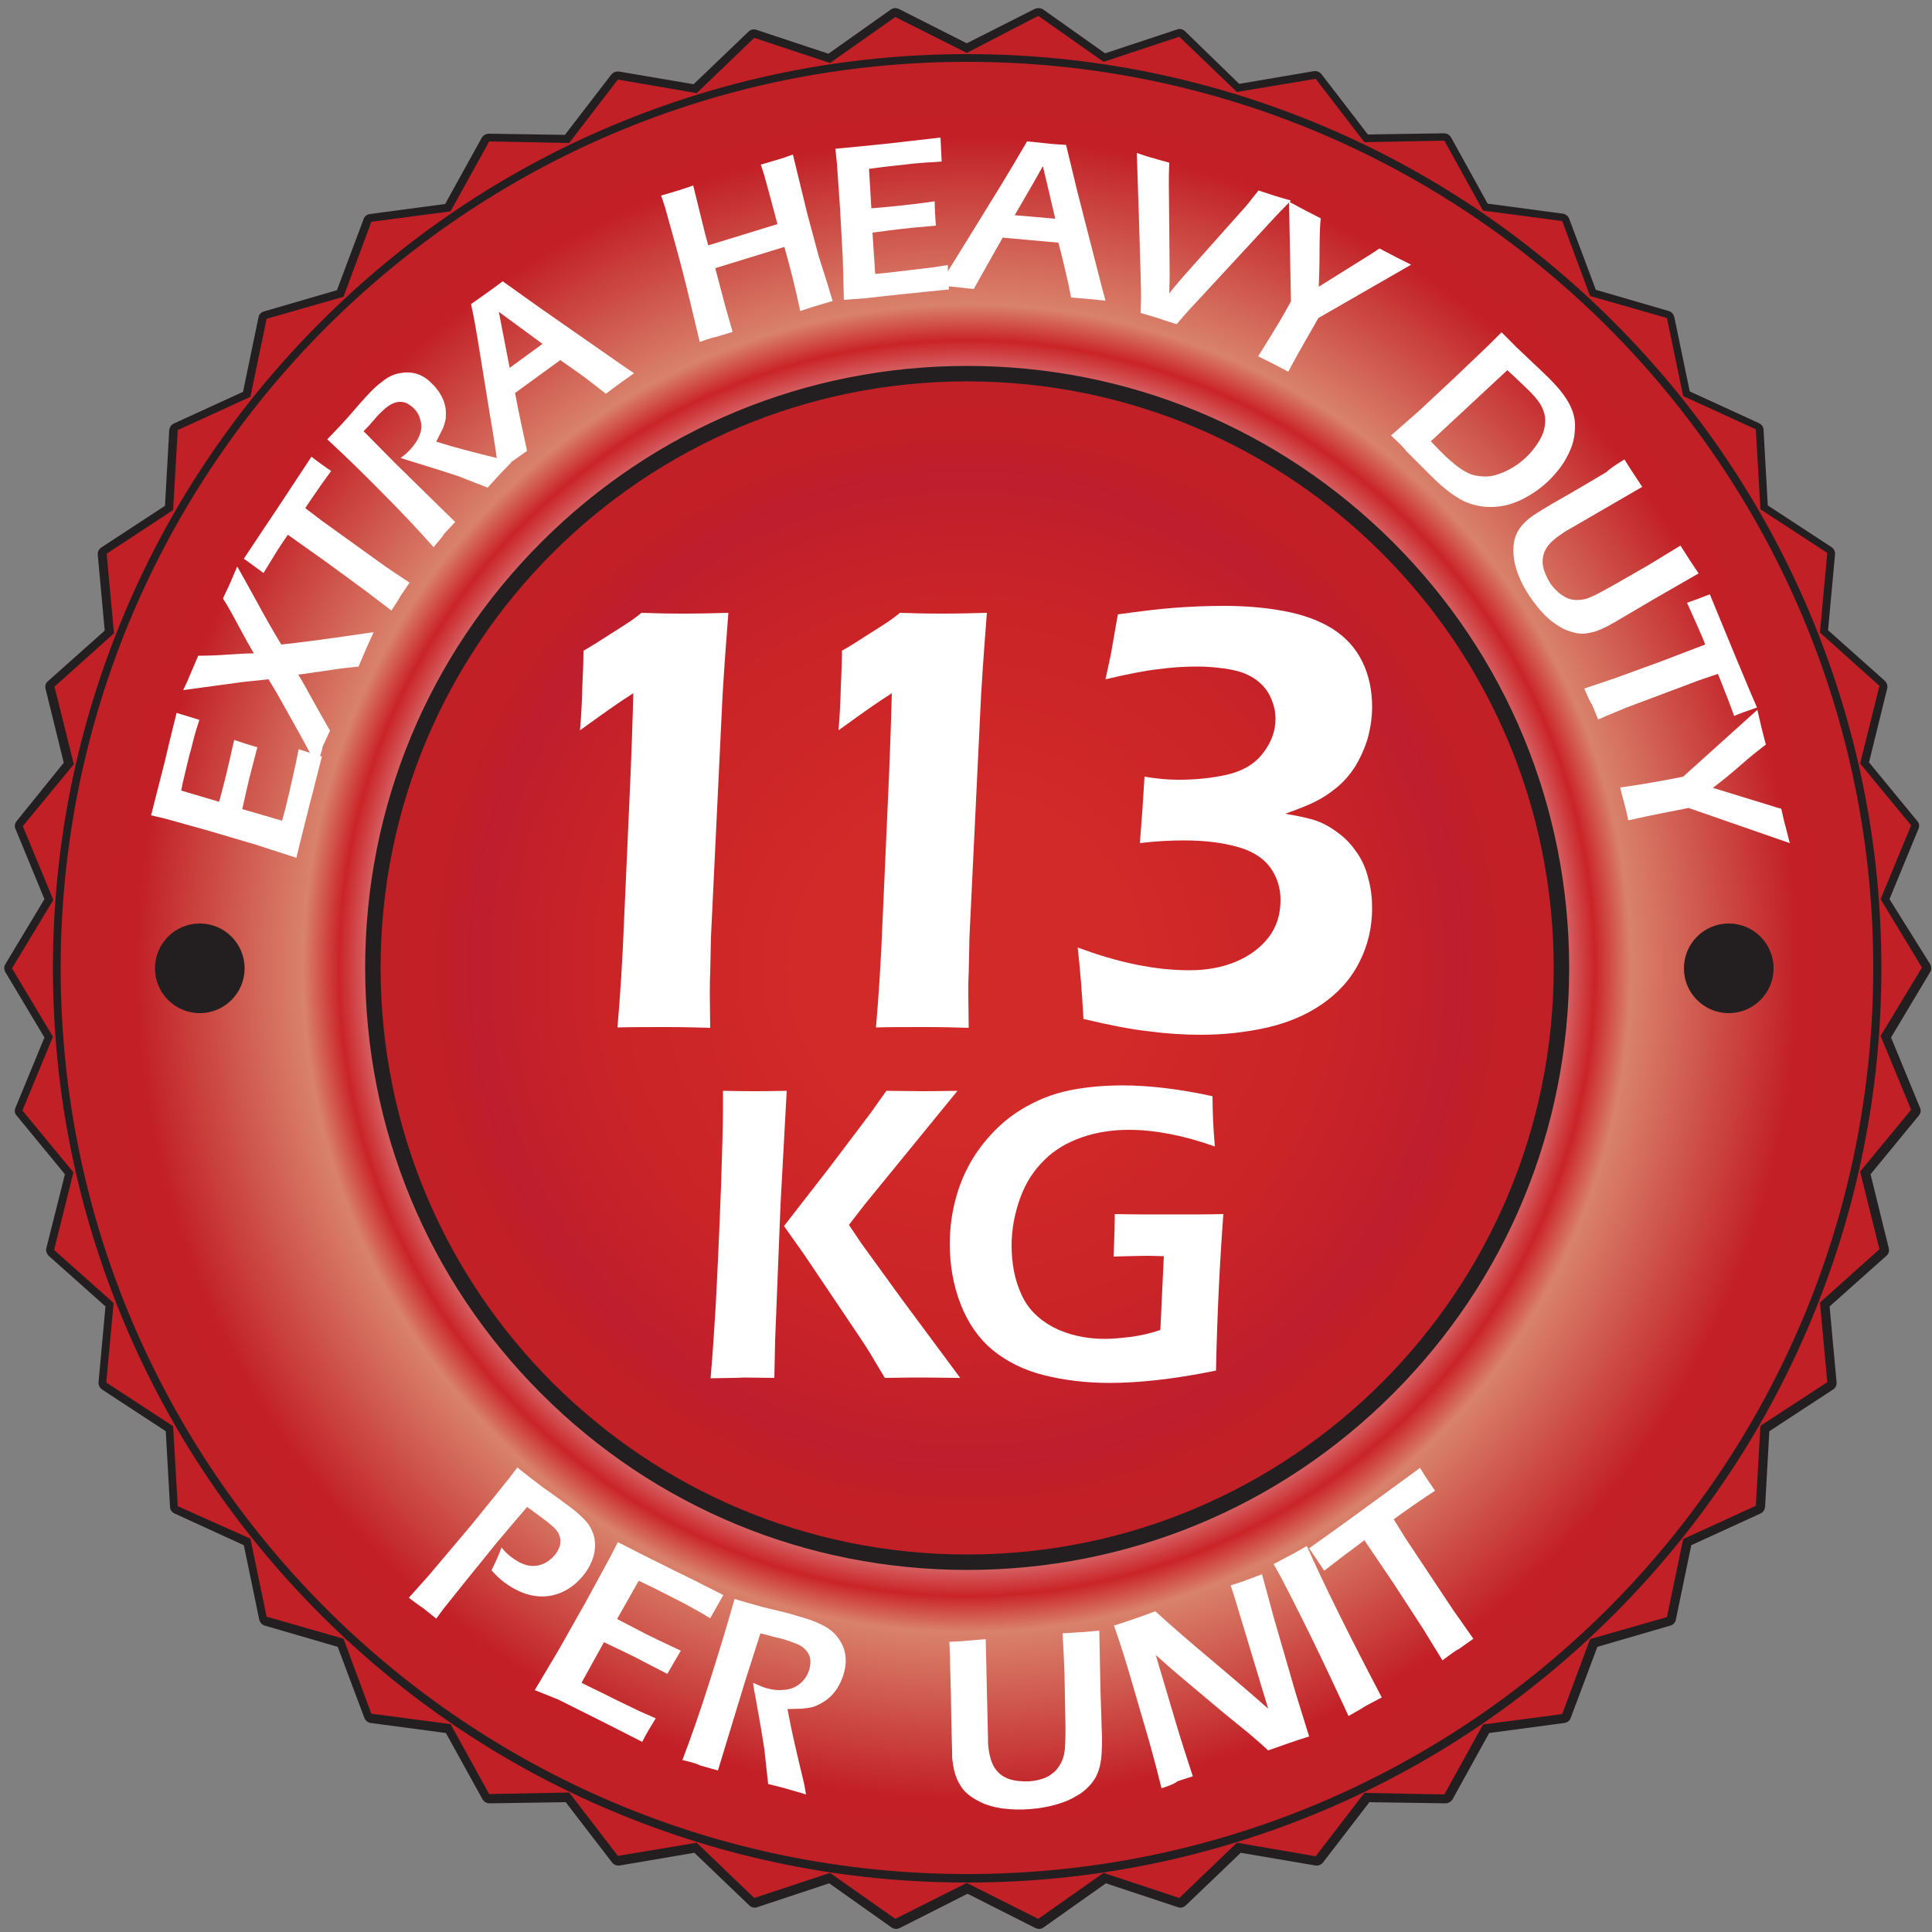 <?xml version="1.0" encoding="utf-8"?>
<!-- Generator: Adobe Illustrator 26.4.1, SVG Export Plug-In . SVG Version: 6.00 Build 0)  -->
<svg version="1.1" id="Layer_1" xmlns="http://www.w3.org/2000/svg" xmlns:xlink="http://www.w3.org/1999/xlink" x="0px" y="0px"
	 viewBox="0 0 500 500" style="enable-background:new 0 0 500 500;" xml:space="preserve">
<rect x="0" y="0" width="500" height="500" fill="#808080" stroke="none"/>
<style type="text/css">
	.st0{fill:url(#SVGID_1_);}
	.st1{fill:#231F20;}
	.st2{fill:url(#SVGID_00000069369290230070221120000001167252897552238262_);}
	.st3{fill:url(#SVGID_00000036225152693197092270000006664659745344041113_);}
	.st4{fill:#FFFFFF;}
	.st5{fill:none;}
</style>
<g>
	<radialGradient id="SVGID_1_" cx="250.255" cy="250.573" r="247.848" gradientUnits="userSpaceOnUse">
		<stop  offset="0.282" style="stop-color:#D22929"/>
		<stop  offset="0.595" style="stop-color:#CA2427"/>
		<stop  offset="0.913" style="stop-color:#C22026"/>
		<stop  offset="1" style="stop-color:#C02026"/>
	</radialGradient>
	<path class="st0" d="M268.7,498.1c-0.2,0-0.3,0-0.5-0.1l-18-9.1l-18,9.1c-0.1,0.1-0.3,0.1-0.5,0.1c-0.2,0-0.4-0.1-0.6-0.2
		l-16.5-11.6l-19.2,6.3c-0.1,0-0.2,0-0.3,0c-0.3,0-0.5-0.1-0.7-0.3l-14.6-14l-19.9,3.4c-0.1,0-0.1,0-0.2,0c-0.3,0-0.6-0.1-0.8-0.4
		l-12.3-16c0,0-20.2,0.3-20.2,0.3c-0.4,0-0.7-0.2-0.9-0.5l-9.8-17.7l-20-2.7c-0.4,0-0.7-0.3-0.8-0.6l-7-18.9l-19.4-5.6
		c-0.4-0.1-0.6-0.4-0.7-0.8l-4.1-19.8l-18.3-8.4c-0.3-0.2-0.6-0.5-0.6-0.9l-1.2-20.2l-16.9-11.1c-0.3-0.2-0.5-0.6-0.4-0.9l1.9-20.1
		l-15-13.5c-0.3-0.2-0.4-0.6-0.3-1l4.9-19.6L5,288.1c-0.2-0.3-0.3-0.7-0.2-1l7.7-18.6L2.2,251.1c-0.2-0.3-0.2-0.7,0-1l10.4-17.3
		l-7.7-18.6c-0.1-0.3-0.1-0.7,0.2-1l12.8-15.6L13,177.9c-0.1-0.4,0-0.7,0.3-1l15-13.5l-1.9-20.1c0-0.4,0.1-0.7,0.4-0.9l16.9-11.1
		l1.2-20.1c0-0.4,0.2-0.7,0.6-0.9l18.3-8.4l4.1-19.8c0.1-0.4,0.3-0.7,0.7-0.8l19.4-5.6l7-18.9c0.1-0.3,0.4-0.6,0.8-0.6l20-2.7
		l9.8-17.7c0.2-0.3,0.5-0.5,0.9-0.5c0,0,20.2,0.3,20.2,0.3l12.3-16c0.2-0.2,0.5-0.4,0.8-0.4c0.1,0,0.1,0,0.2,0l19.9,3.4l14.6-14
		c0.2-0.2,0.4-0.3,0.7-0.3c0.1,0,0.2,0,0.3,0.1l19.2,6.3l16.5-11.6c0.2-0.1,0.4-0.2,0.6-0.2c0.2,0,0.3,0,0.5,0.1l18,9.1l18-9.1
		c0.1-0.1,0.3-0.1,0.5-0.1c0.2,0,0.4,0.1,0.6,0.2l16.5,11.6L305,8.6c0.1,0,0.2-0.1,0.3-0.1c0.3,0,0.5,0.1,0.7,0.3l14.6,14l19.9-3.4
		c0.1,0,0.1,0,0.2,0c0.3,0,0.6,0.1,0.8,0.4l12.3,16c0,0,20.2-0.3,20.2-0.3c0.4,0,0.7,0.2,0.9,0.5l9.8,17.7l20,2.7
		c0.4,0,0.7,0.3,0.8,0.6l7,18.9l19.4,5.6c0.4,0.1,0.6,0.4,0.7,0.8l4.1,19.8l18.3,8.4c0.3,0.2,0.6,0.5,0.6,0.9l1.2,20.1l16.9,11.1
		c0.3,0.2,0.5,0.6,0.4,0.9l-1.9,20.1l15,13.5c0.3,0.2,0.4,0.6,0.3,1l-4.9,19.6l12.8,15.6c0.2,0.3,0.3,0.7,0.2,1l-7.7,18.6l10.4,17.3
		c0.2,0.3,0.2,0.7,0,1l-10.4,17.3l7.7,18.6c0.1,0.3,0.1,0.7-0.2,1l-12.8,15.6l4.9,19.6c0.1,0.4,0,0.7-0.3,1l-15,13.5l1.9,20.1
		c0,0.4-0.1,0.7-0.4,0.9l-16.9,11.1l-1.2,20.2c0,0.4-0.2,0.7-0.6,0.9l-18.3,8.4l-4.1,19.8c-0.1,0.4-0.3,0.7-0.7,0.8l-19.4,5.6
		l-7,18.9c-0.1,0.3-0.4,0.6-0.8,0.6l-20,2.7l-9.8,17.7c-0.2,0.3-0.5,0.5-0.9,0.5c0,0-20.2-0.3-20.2-0.3l-12.3,16
		c-0.2,0.2-0.5,0.4-0.8,0.4c-0.1,0-0.1,0-0.2,0l-19.9-3.4l-14.6,14c-0.2,0.2-0.4,0.3-0.7,0.3c-0.1,0-0.2,0-0.3,0l-19.2-6.3
		l-16.5,11.6C269.1,498,268.9,498.1,268.7,498.1z"/>
	<path class="st1" d="M268.7,4.1L285.6,16l19.6-6.5l14.9,14.3l20.4-3.4l12.6,16.4l20.7-0.4l10,18.1l20.5,2.7l7.2,19.4l19.9,5.7
		l4.2,20.2l18.8,8.6l1.2,20.7l17.3,11.3l-1.9,20.6l15.4,13.8l-5,20.1l13.2,16l-7.9,19.1l10.7,17.7l-10.7,17.7l7.9,19.1l-13.2,16
		l5,20.1l-15.4,13.8l1.9,20.6l-17.3,11.3l-1.2,20.7l-18.8,8.6l-4.2,20.2l-19.9,5.7l-7.2,19.4l-20.5,2.7l-10,18.1l-20.7-0.4
		l-12.6,16.4l-20.4-3.5l-14.9,14.3l-19.6-6.5l-16.9,11.9l-18.5-9.3l-18.5,9.3l-16.9-11.9l-19.6,6.5l-14.9-14.3l-20.4,3.4l-12.6-16.4
		l-20.7,0.4l-10-18.1l-20.5-2.7l-7.2-19.4l-19.9-5.7l-4.2-20.2L46,389.8l-1.2-20.7l-17.3-11.3l1.9-20.6L14,323.5l5-20.1l-13.2-16
		l7.9-19.1L3.1,250.6l10.7-17.7l-7.9-19.1l13.2-16l-5-20.1l15.4-13.8l-1.9-20.6L44.8,132l1.2-20.7l18.8-8.6l4.2-20.2l19.9-5.7
		l7.2-19.4l20.5-2.7l10-18.1l20.7,0.4l12.6-16.4l20.4,3.5l14.9-14.3l19.6,6.5l16.9-11.9l18.5,9.3L268.7,4.1 M268.7,2.1
		c-0.3,0-0.6,0.1-0.9,0.2l-17.6,8.9l-17.6-8.9c-0.3-0.1-0.6-0.2-0.9-0.2c-0.4,0-0.8,0.1-1.2,0.4l-16.1,11.4l-18.7-6.2
		c-0.2-0.1-0.4-0.1-0.6-0.1c-0.5,0-1,0.2-1.4,0.6l-14.2,13.6l-19.4-3.3c-0.1,0-0.2,0-0.3,0c-0.6,0-1.2,0.3-1.6,0.8l-12,15.6
		l-19.7-0.3c0,0,0,0,0,0c-0.7,0-1.4,0.4-1.8,1l-9.5,17.2l-19.5,2.6c-0.7,0.1-1.4,0.6-1.6,1.3l-6.9,18.4l-18.9,5.5
		c-0.7,0.2-1.3,0.8-1.4,1.5l-4,19.3l-17.9,8.2c-0.7,0.3-1.1,1-1.2,1.7l-1.1,19.6l-16.5,10.8c-0.6,0.4-1,1.1-0.9,1.9l1.8,19.6
		l-14.7,13.1c-0.6,0.5-0.8,1.3-0.6,2l4.7,19.1L4.3,212.5c-0.5,0.6-0.6,1.4-0.3,2l7.5,18.2L1.4,249.5c-0.4,0.6-0.4,1.4,0,2.1
		l10.1,16.9l-7.5,18.2c-0.3,0.7-0.2,1.5,0.3,2l12.5,15.2L12,323c-0.2,0.7,0.1,1.5,0.6,2l14.7,13.1l-1.8,19.6
		c-0.1,0.7,0.3,1.5,0.9,1.9l16.5,10.8l1.1,19.6c0,0.7,0.5,1.4,1.2,1.7l17.9,8.2l4,19.3c0.2,0.7,0.7,1.3,1.4,1.5l18.9,5.5l6.9,18.4
		c0.3,0.7,0.9,1.2,1.6,1.3l19.5,2.6l9.5,17.2c0.4,0.6,1,1,1.8,1c0,0,0,0,0,0l19.7-0.3l12,15.6c0.4,0.5,1,0.8,1.6,0.8
		c0.1,0,0.2,0,0.3,0l19.4-3.3l14.2,13.6c0.4,0.4,0.9,0.6,1.4,0.6c0.2,0,0.4,0,0.6-0.1l18.7-6.2l16.1,11.4c0.3,0.2,0.7,0.4,1.2,0.4
		c0.3,0,0.6-0.1,0.9-0.2l17.6-8.9l17.6,8.9c0.3,0.1,0.6,0.2,0.9,0.2c0.4,0,0.8-0.1,1.2-0.4l16.1-11.4l18.7,6.2
		c0.2,0.1,0.4,0.1,0.6,0.1c0.5,0,1-0.2,1.4-0.6l14.2-13.6l19.4,3.3c0.1,0,0.2,0,0.3,0c0.6,0,1.2-0.3,1.6-0.8l12-15.6l19.7,0.3
		c0,0,0,0,0,0c0.7,0,1.4-0.4,1.8-1l9.5-17.2l19.5-2.6c0.7-0.1,1.4-0.6,1.6-1.3l6.9-18.4l18.9-5.5c0.7-0.2,1.3-0.8,1.4-1.5l4-19.3
		l17.9-8.2c0.7-0.3,1.1-1,1.2-1.7l1.1-19.6l16.5-10.8c0.6-0.4,1-1.1,0.9-1.9l-1.8-19.6l14.7-13.1c0.6-0.5,0.8-1.3,0.6-2l-4.7-19.1
		l12.5-15.2c0.5-0.6,0.6-1.4,0.3-2l-7.5-18.2l10.1-16.9c0.4-0.6,0.4-1.4,0-2.1L489,232.7l7.5-18.2c0.3-0.7,0.2-1.5-0.3-2l-12.5-15.2
		l4.7-19.1c0.2-0.7-0.1-1.5-0.6-2l-14.7-13.1l1.8-19.6c0.1-0.7-0.3-1.5-0.9-1.9l-16.5-10.8l-1.1-19.6c0-0.7-0.5-1.4-1.2-1.7
		l-17.9-8.2l-4-19.3c-0.2-0.7-0.7-1.3-1.4-1.5l-18.9-5.5l-6.9-18.4c-0.3-0.7-0.9-1.2-1.6-1.3l-19.5-2.6l-9.5-17.2
		c-0.4-0.6-1-1-1.8-1c0,0,0,0,0,0l-19.7,0.3l-12-15.6c-0.4-0.5-1-0.8-1.6-0.8c-0.1,0-0.2,0-0.3,0l-19.4,3.3L306.7,8.1
		c-0.4-0.4-0.9-0.6-1.4-0.6c-0.2,0-0.4,0-0.6,0.1L286,13.8L269.9,2.4C269.5,2.2,269.1,2.1,268.7,2.1L268.7,2.1z"/>
</g>
<g>
	
		<radialGradient id="SVGID_00000016036382241636013360000002773821175441269657_" cx="250.255" cy="250.573" r="235.541" gradientUnits="userSpaceOnUse">
		<stop  offset="0.589" style="stop-color:#F1F1F2"/>
		<stop  offset="0.69" style="stop-color:#CA2427"/>
		<stop  offset="0.729" style="stop-color:#D9826B"/>
		<stop  offset="0.913" style="stop-color:#C22026"/>
		<stop  offset="1" style="stop-color:#C02026"/>
	</radialGradient>
	<path style="fill:url(#SVGID_00000016036382241636013360000002773821175441269657_);" d="M250.3,486.1c-62.9,0-122.1-24.5-166.6-69
		c-44.5-44.5-69-103.6-69-166.6c0-62.9,24.5-122.1,69-166.6s103.6-69,166.6-69c62.9,0,122.1,24.5,166.6,69
		c44.5,44.5,69,103.6,69,166.6c0,62.9-24.5,122.1-69,166.6C372.3,461.6,313.2,486.1,250.3,486.1z"/>
	<path class="st1" d="M250.3,16c129.5,0,234.5,105,234.5,234.5s-105,234.5-234.5,234.5S15.7,380.1,15.7,250.6S120.7,16,250.3,16
		 M250.3,14c-31.9,0-62.9,6.3-92.1,18.6C130,44.5,104.7,61.6,83,83.3s-38.8,47-50.7,75.2c-12.3,29.2-18.6,60.1-18.6,92.1
		s6.3,62.9,18.6,92.1c11.9,28.2,29,53.5,50.7,75.2c21.7,21.7,47,38.8,75.2,50.7c29.2,12.3,60.1,18.6,92.1,18.6s62.9-6.3,92.1-18.6
		c28.2-11.9,53.5-29,75.2-50.7c21.7-21.7,38.8-47,50.7-75.2c12.3-29.2,18.6-60.1,18.6-92.1s-6.3-62.9-18.6-92.1
		c-11.9-28.2-29-53.5-50.7-75.2c-21.7-21.7-47-38.8-75.2-50.7C313.2,20.3,282.2,14,250.3,14L250.3,14z"/>
</g>
<g>
	
		<radialGradient id="SVGID_00000112604396786648182290000011292892157622809004_" cx="250.255" cy="250.573" r="153.845" gradientUnits="userSpaceOnUse">
		<stop  offset="0.282" style="stop-color:#D22929"/>
		<stop  offset="0.612" style="stop-color:#CA2427"/>
		<stop  offset="0.83" style="stop-color:#BE1E2D"/>
		<stop  offset="0.913" style="stop-color:#C22026"/>
		<stop  offset="1" style="stop-color:#C02026"/>
	</radialGradient>
	<circle style="fill:url(#SVGID_00000112604396786648182290000011292892157622809004_);" cx="250.3" cy="250.6" r="153.8"/>
	<path class="st1" d="M250.3,98.7c83.9,0,151.8,68,151.8,151.8s-68,151.8-151.8,151.8s-151.8-68-151.8-151.8S166.4,98.7,250.3,98.7
		 M250.3,94.7c-41.6,0-80.8,16.2-110.2,45.6c-29.4,29.4-45.6,68.6-45.6,110.2s16.2,80.8,45.6,110.2c29.4,29.4,68.6,45.6,110.2,45.6
		s80.8-16.2,110.2-45.6c29.4-29.4,45.6-68.6,45.6-110.2s-16.2-80.8-45.6-110.2C331,110.9,291.9,94.7,250.3,94.7L250.3,94.7z"/>
</g>
<circle class="st1" cx="447.4" cy="250.6" r="11.6"/>
<circle class="st1" cx="51.7" cy="250.6" r="11.6"/>
<g>
	<path class="st4" d="M76.7,222l-10.5-3.4L54,215l-11.1-3.1l-3.8-0.9c1.1-4.4,2.3-9,3.5-13.7l1.2-5.1l1.9-7.7l5.9,1.8l-0.8,2.5
		c-0.2,0.7-0.5,1.6-0.8,2.9c-0.3,1.2-0.6,2.5-1,3.8c-0.7,2.8-1.1,4.6-1.3,5.4s-0.5,2-0.8,3.7l9.8,2.9c0.7-2.4,1.3-4.9,1.9-7.3
		c0.4-1.7,1.1-4.6,2-8.7c1.7,0.6,3.7,1.2,6,1.9c-1.2,4.7-1.9,7.4-2.1,8.1c-0.5,2.1-1.1,4.7-1.8,7.9l10.3,3l0.8-2.9
		c0.2-0.9,0.7-2.8,1.4-5.9l1.3-5.8l0.8-3.9c2.1,0.7,4.1,1.3,6,1.9c-1.2,4.6-2.2,8.8-3.2,12.5l-2.2,8.8L76.7,222z"/>
	<path class="st4" d="M81.9,197.9l-1.6-2.9c-0.5-0.9-1.3-2.5-2.6-4.8l-6.1-10.9l-2.1-3.5l-6.7,0.7l-15.4,2.1
		c0.8-1.6,1.5-3.2,2.1-4.7c0.5-1.2,1.1-2.6,1.8-4.2c2.5,0,5.1-0.1,7.8-0.3c2.7-0.2,5-0.3,6.6-0.3c-1-1.7-2.3-4-3.9-7
		c-1.6-3-2.9-5.4-4.1-7.2c0.6-1.4,1.3-2.7,1.9-4.1c0.4-0.9,1-2.3,1.8-4.2c1.2,2.1,2.9,5.2,5,9c2.1,3.9,4.2,7.6,6.4,11.2
		c5-0.5,13-1.6,23.9-3.2c-0.9,1.9-1.5,3.4-1.9,4.2c-0.6,1.4-1.3,3-2,4.7c-2.1,0.2-4.8,0.5-7.9,1c-3.2,0.5-5.7,0.8-7.7,1.1
		c1,1.6,2.2,3.8,3.8,6.7s3.1,5.5,4.4,7.8c-0.8,1.8-1.5,3.2-1.9,4.1C83.3,194.6,82.7,196,81.9,197.9z"/>
	<path class="st4" d="M101.3,158l-6.7-5.1l-10.1-7.4l-10-7.1l-1.1,1.6l-1,1.5l-0.9,1.4l-3.3,5.4c-2.2-1.6-3.9-2.9-5.1-3.7
		c2.9-4.4,6-9,9.2-13.8l5.4-8.2l2.9-4.4c2.2,1.7,3.9,2.9,5.1,3.7c-2,2.7-3.8,5.3-5.5,7.8l-1.2,1.8l4.2,3.2l16.4,11.8l2.8,1.9
		c1.2,0.8,2.4,1.6,3.6,2.4l-2.4,3.5C103.5,154.6,102.7,155.9,101.3,158z"/>
	<path class="st4" d="M112.2,141.6c-3.8-4.3-8.3-9.1-13.5-14.3c-5.2-5.3-9.9-9.8-14-13.6c1.5-1.6,2.8-2.9,3.8-4
		c1.1-1.2,2.1-2.3,3.1-3.5c1-1.2,2.1-2.4,3.2-3.6c1.4-1.6,2.8-2.9,4.2-3.9c1.3-1.1,2.8-1.8,4.3-2.1c1.5-0.3,3-0.3,4.4,0.1
		c1.4,0.4,2.7,1.2,3.9,2.4c0.8,0.7,1.4,1.5,2,2.3c0.5,0.8,1,1.7,1.3,2.6c0.3,0.9,0.5,1.8,0.5,2.7c0,0.9,0,1.7-0.2,2.4
		c-0.2,0.7-0.4,1.5-0.8,2.2c-0.4,0.8-0.9,1.8-1.5,3l4,1.2c1.3,0.4,3.7,1,7.1,1.9l5.6,1.4c0.3,0.1,1.2,0.3,2.8,0.8
		c-1.6,1.6-2.6,2.7-3.1,3.2c-0.6,0.6-1.6,1.8-3.1,3.4l-7.7-3c-1.2-0.4-2.7-0.9-4.3-1.4l-7.4-2.3c-0.7-0.2-1.7-0.5-3.1-1
		c1-0.7,1.9-1.5,2.5-2.2c1.1-1.2,1.9-2.4,2.4-3.7c0.5-1.3,0.6-2.6,0.2-3.9c-0.3-1.3-1-2.4-2-3.3c-0.6-0.5-1.2-0.9-1.9-1.2
		c-0.7-0.2-1.5-0.3-2.3-0.1c-0.8,0.2-1.6,0.6-2.4,1.2c-0.8,0.6-1.5,1.3-2.2,2c-0.4,0.4-0.9,1-1.5,1.7c-0.6,0.7-1.4,1.6-2.4,2.6
		l8.3,8.4l15.4,15.1l-2.9,3.1C114.5,139,113.5,140,112.2,141.6z"/>
	<path class="st4" d="M129,121.9c-0.5-4-1.2-8.8-2.2-14.5l-2.6-16c-0.8-5-1.5-9.2-2.3-12.7c2-1.4,3.3-2.3,4.1-2.9c1.4-1,2.8-2,4.1-3
		l10.1,7.2l21.1,14.7l2.8,1.9l-3.4,2.4c-0.8,0.6-2.1,1.5-3.9,2.9c-1.4-1.1-3.3-2.6-5.7-4.4c-2.5-1.8-4.5-3.2-6.1-4.3l-11.7,8.5
		c0.9,4.9,2,9.9,3.1,15l-3.7,2.6C132.2,119.5,130.9,120.5,129,121.9z M131.9,95.2l8.5-6.2l-11.3-8.3l1,5.2L131.9,95.2z"/>
	<path class="st4" d="M181.1,88.5l-2.4-10c-1.3-5.5-2.6-10.5-3.9-15.2c-1.3-4.6-2.2-7.9-2.7-9.7l-1-3c2.1-0.6,3.5-1,4.4-1.3
		c0.6-0.2,2-0.6,3.9-1.3l3.1,12.6l0.8,2.9l17.9-5.5l-2-7.5c-0.7-2.6-1.2-4.3-1.4-5.1l-0.9-2.8l4.4-1.3c0.4-0.1,1.7-0.5,3.9-1.3
		l3.7,15.2l3,11.2L214,73c0.8,2.7,1.3,4.3,1.5,4.9l-4.1,1.2c-0.5,0.2-2,0.6-4.3,1.4c-1.1-5.3-2.5-10.9-4.1-16.6l-17.9,5.5l2.7,10.2
		l1.8,6.3l-4.3,1.3C184.6,87.3,183.3,87.7,181.1,88.5z"/>
	<path class="st4" d="M218.4,77.6l-0.3-11l-0.7-12.7l-0.8-11.5l-0.4-3.9c4.5-0.4,9.2-0.9,14.1-1.4l5.2-0.6l7.9-0.9l0.3,6.2L241,42
		c-0.7,0-1.7,0.1-3,0.2c-1.3,0.1-2.5,0.2-3.9,0.4c-2.8,0.3-4.7,0.5-5.5,0.6c-0.8,0.1-2.1,0.3-3.7,0.5l0.6,10.2
		c2.5-0.2,5-0.4,7.6-0.7c1.7-0.2,4.7-0.5,8.8-1.1c0,1.7,0.1,3.8,0.3,6.3c-4.9,0.4-7.7,0.7-8.4,0.8c-2.1,0.2-4.8,0.6-8,1l0.7,10.7
		l3-0.3c0.9-0.1,2.9-0.3,6-0.7l5.9-0.7l3.9-0.6c0,2.2,0.1,4.3,0.3,6.3c-4.7,0.5-9,0.9-12.8,1.3l-9,1L218.4,77.6z"/>
	<path class="st4" d="M242.9,73.9c2.2-3.3,4.8-7.5,7.8-12.4l8.5-13.8c2.6-4.3,4.8-8,6.6-11.1c2.4,0.2,4,0.4,5,0.5
		c1.7,0.2,3.4,0.3,5.1,0.4l2.9,12l6.4,25l0.9,3.3l-4.1-0.4c-0.9-0.1-2.5-0.2-4.8-0.4c-0.3-1.7-0.8-4.1-1.5-7c-0.7-3-1.3-5.4-1.8-7.2
		l-14.4-1.3c-2.5,4.4-5,8.8-7.5,13.3l-4.5-0.5C246.8,74.2,245.3,74.1,242.9,73.9z M262.6,55.7l10.5,0.9L269.9,43l-2.6,4.6
		L262.6,55.7z"/>
	<path class="st4" d="M295.2,81l0.1-3.8c0-0.5,0-2.4-0.1-5.8l-0.5-16.7l-0.5-15.1c1.8,0.6,3.3,1.1,4.5,1.4c0.7,0.2,2,0.6,3.9,1.1
		l-0.1,3.3c0,0.7,0,1.6,0,2.8l0.2,22.1c0,1.4,0,3.3-0.1,5.6l2.4-2.9c0.6-0.7,1.8-2.1,3.7-4.2l13.8-15.5c0.4-0.5,0.8-0.9,1.2-1.5
		c0.4-0.5,1.1-1.4,2-2.5c1.9,0.6,3.3,1.1,4.3,1.4c0.6,0.2,2,0.6,4.1,1.2l-3.6,3.7l-23.4,25.3l-2.6,3c-2.3-0.7-3.8-1.2-4.6-1.5
		C299.3,82.2,297.7,81.7,295.2,81z"/>
	<path class="st4" d="M325.6,92.2c1.2-1.8,2.6-4.2,4.4-7.1c1.8-2.9,3.1-5.3,4.1-7.1l-0.5-25.8c1.8,1,3.2,1.7,4.3,2.3
		c1,0.5,2.3,1.2,3.9,2c-0.2,2.1-0.3,4.9-0.3,8.4c0,3.4-0.1,6.5-0.2,9.3l13.6-8.5c0.5-0.3,1.2-0.8,2.1-1.4c1.6,0.8,3,1.6,4.2,2.2
		c0.6,0.3,2,1,4,2l-24,13.8l-3.6,6.3c-1.1,1.9-2.5,4.4-4.2,7.6c-1.7-0.9-3-1.6-3.8-2C328.6,93.7,327.4,93.1,325.6,92.2z"/>
	<path class="st4" d="M360,112.7l7.5-6.6l9.1-8.5l9-8.6c0.4-0.4,1.4-1.4,3-3c1.4,1.4,2.8,2.8,4.1,4.1c1,0.9,2.2,2.1,3.8,3.6
		c1.6,1.5,3,2.8,4.1,3.9c1.5,1.5,2.9,3,4,4.5c1.1,1.5,1.9,3,2.4,4.4c0.5,1.5,0.7,3,0.6,4.5c-0.1,1.5-0.3,3-0.8,4.4
		c-0.5,1.4-1.2,2.8-2.1,4.3c-0.9,1.4-2,2.7-3.2,4c-2.3,2.4-4.9,4.2-7.7,5.6c-2.9,1.4-5.7,2-8.6,1.9c-2.9-0.1-5.5-0.9-7.8-2.3
		s-4.6-3.3-7-5.7l-6.6-6.6C363.4,115.9,362.1,114.7,360,112.7z M370.3,114.2c1,1.1,2.1,2.2,3.1,3.2c1.2,1.2,2.4,2.2,3.5,3.1
		s2.2,1.5,3.2,2c1,0.5,2.2,0.7,3.6,0.8c1.4,0.1,2.8-0.1,4.1-0.6c1.3-0.4,2.7-1.1,4-1.9c1.3-0.8,2.5-1.8,3.6-2.9c2-2.1,3.3-4.1,4-6
		c0.6-2,0.7-3.8,0.1-5.4c-0.5-1.7-1.9-3.6-4.2-5.8c-1.5-1.4-3.2-3.1-5.2-4.9L370.3,114.2z"/>
	<path class="st4" d="M420.4,118.9c1.1,1.8,1.9,3,2.3,3.6c0.5,0.8,1.3,1.9,2.3,3.5L405,137.6c-0.2,0.1-0.5,0.3-0.7,0.5
		c-2.2,1.4-3.6,2.8-4.3,4.1c-0.7,1.3-0.9,2.7-0.7,4.2c0.3,1.5,0.9,2.9,1.8,4.4c0.6,0.9,1.3,1.7,2.1,2.4c0.6,0.6,1.3,1,2,1.4
		c0.6,0.3,1.2,0.5,1.8,0.6c0.7,0.1,1.5,0.1,2.3,0c0.8-0.1,1.6-0.3,2.4-0.7c1.3-0.5,3.4-1.7,6.3-3.3l8.7-5c2.5-1.5,5.2-3.2,8.2-5
		c1.1,1.7,1.9,3,2.5,3.9l2.2,3.3l-12,6.9l-9.5,5.6c-2.2,1.3-4,2.1-5.2,2.5c-1,0.3-2.1,0.5-3.1,0.6c-1,0-1.9-0.1-2.8-0.4
		c-1.2-0.3-2.4-0.8-3.5-1.5c-1.3-0.8-2.5-1.7-3.6-2.8c-1.5-1.5-2.9-3.3-4.1-5.1c-1.3-1.9-2.3-3.9-3-5.8c-0.6-1.6-1-3.3-1.1-4.9
		s0-3.1,0.4-4.3c0.3-1,0.8-2,1.6-3c0.9-1.1,2-2.1,3.4-3c0.5-0.3,1.1-0.7,1.9-1.2s1.8-1.1,3-1.8l3.5-2c1.1-0.6,2.7-1.6,4.8-2.8
		l5.4-3.2C417,121,418.6,120,420.4,118.9z"/>
	<path class="st4" d="M410,178.2l8-2.7l11.8-4.3l11.5-4.4l-0.7-1.8l-0.7-1.6l-0.7-1.6l-2.6-5.8c2.6-0.9,4.6-1.7,5.9-2.2
		c2,4.9,4.1,10,6.3,15.3l3.8,9.1l2.1,4.9c-2.6,0.9-4.6,1.6-5.9,2.2c-1.1-3.1-2.3-6.1-3.4-8.9l-0.8-2l-5,1.7l-18.9,7.1l-3.1,1.3
		c-1.3,0.5-2.6,1.1-4,1.7l-1.6-3.9C411.6,181.9,411,180.5,410,178.2z"/>
	<path class="st4" d="M419.3,203.8c2.1-0.3,4.9-0.7,8.3-1.3c3.4-0.6,6.1-1.1,8-1.5l19.2-17.3c0.5,2,0.8,3.6,1.1,4.7
		c0.3,1.1,0.6,2.5,1.1,4.3c-1.7,1.3-3.9,3-6.5,5.3c-2.6,2.3-5,4.2-7.2,5.9l15.3,4.7c0.5,0.2,1.3,0.4,2.4,0.7
		c0.4,1.7,0.7,3.3,1.1,4.6c0.2,0.7,0.5,2.1,1.1,4.3l-26.2-9.1l-7.1,1.4c-2.1,0.4-4.9,1-8.5,1.8c-0.4-1.9-0.7-3.3-1-4.2
		C420.1,207.1,419.8,205.7,419.3,203.8z"/>
</g>
<g>
	<path class="st4" d="M159.8,265.9c0.7-8.1,1.3-17.2,1.7-27.5l1.4-31.4c0.5-10.7,0.8-19.9,1-27.6c-2.3,1.5-4,2.6-5.1,3.4
		c-1.2,0.8-4.1,2.9-8.7,6.2c0.3-3.3,0.5-7,0.6-11.1c0.2-4.1,0.3-7.3,0.3-9.5c1.8-1,4-2.4,6.8-4.2s4.6-2.9,5.3-3.4
		c0.7-0.5,1.7-1.2,2.9-2.2c3,0.1,6.5,0.2,10.8,0.2c4.1,0,8-0.1,11.7-0.2l-0.8,10.7c-0.2,2.5-0.4,6-0.7,10.6l-3,62.5l-0.2,9.4
		c-0.1,1.9-0.1,3.9-0.1,5.9l0.1,8.3c-3.4-0.1-7.1-0.2-11.1-0.2C167.7,265.8,163.5,265.8,159.8,265.9z"/>
	<path class="st4" d="M226.7,265.9c0.7-8.1,1.3-17.2,1.7-27.5l1.4-31.4c0.5-10.7,0.8-19.9,1-27.6c-2.3,1.5-4,2.6-5.1,3.4
		c-1.2,0.8-4.1,2.9-8.7,6.2c0.3-3.3,0.5-7,0.6-11.1c0.2-4.1,0.3-7.3,0.3-9.5c1.8-1,4-2.4,6.8-4.2s4.6-2.9,5.3-3.4
		c0.7-0.5,1.7-1.2,2.9-2.2c3,0.1,6.5,0.2,10.8,0.2c4.1,0,8-0.1,11.7-0.2l-0.8,10.7c-0.2,2.5-0.4,6-0.7,10.6l-3,62.5l-0.2,9.4
		c-0.1,1.9-0.1,3.9-0.1,5.9l0.1,8.3c-3.4-0.1-7.1-0.2-11.1-0.2C234.7,265.8,230.5,265.8,226.7,265.9z"/>
	<path class="st4" d="M280.4,263.7c-0.4-7.1-0.9-13.3-1.5-18.5c10.4,3.9,20,5.9,28.9,5.9c4.4,0,8.4-0.7,12-2.2
		c3.6-1.5,6.4-3.6,8.5-6.3c2.1-2.7,3.1-6,3.1-9.7c0-3.1-0.9-5.9-2.6-8.3c-1.7-2.4-4.4-4.2-8.1-5.3s-8.4-1.8-14.2-1.8
		c-3.7,0-7.5,0.2-11.5,0.7c0.5-6.1,0.9-11.8,1.2-17.2c3,0.5,5.9,0.8,8.7,0.8c4.4,0,8.6-0.4,12.6-1.3c4-0.9,7.1-2.7,9.3-5.5
		c2.2-2.8,3.3-5.8,3.3-9c0-1.3-0.2-2.6-0.6-3.8c-0.4-1.2-0.9-2.4-1.6-3.4c-0.7-1-1.5-1.9-2.6-2.7c-1-0.8-2.2-1.4-3.4-1.9
		c-1.3-0.5-3-0.9-5.1-1.2c-2.2-0.3-4.5-0.5-6.9-0.5c-3.3,0-6.7,0.2-10.3,0.7c-3.5,0.4-8,1.3-13.5,2.6l1.4-6.5l1.8-10.3
		c5.8-0.8,10.6-1.4,14.6-1.7c4-0.3,8.2-0.5,12.9-0.5c5.3,0,10.4,0.4,15.3,1.3c4.9,0.9,9.2,2.4,12.7,4.6c3.5,2.2,6.1,5.1,7.8,8.6
		c1.7,3.5,2.5,7.4,2.5,11.6c0,2.7-0.4,5.4-1.1,8.1c-0.8,2.6-1.9,5.1-3.3,7.4c-1.5,2.3-3.1,4.1-5,5.6c-1.8,1.5-3.6,2.6-5.4,3.5
		c-1.8,0.9-4.3,1.9-7.7,3.1c3.6,0.6,6.4,1.2,8.3,1.9c1.9,0.7,3.8,1.8,5.6,3.2c1.9,1.4,3.4,3.1,4.7,5c1.3,1.9,2.3,4.1,2.9,6.6
		c0.7,2.5,1,5.1,1,7.8c0,4.9-1.1,9.6-3.3,13.9c-2.2,4.4-5.5,8-9.7,10.9c-4.2,2.9-9.1,4.9-14.5,6.1s-11.1,1.8-16.9,1.8
		c-4.3,0-8.8-0.3-13.4-0.9C292.7,266.4,287.1,265.3,280.4,263.7z"/>
</g>
<line class="st5" x1="15.7" y1="250.6" x2="484.8" y2="250.6"/>
<line class="st5" x1="15.7" y1="250.6" x2="484.8" y2="250.6"/>
<g>
	<path class="st4" d="M183.9,356.7c0.6-7.1,1-13.3,1.3-18.4c0.4-7.4,0.9-17.8,1.4-31.3c0.3-9.2,0.5-15.8,0.5-19.6v-5.1
		c4.3,0.1,7.1,0.1,8.5,0.1c0.9,0,3.6,0,8-0.1l-1.6,29.4l-1.4,35.2l-0.2,9.7l-8.1-0.1C191.5,356.6,188.6,356.6,183.9,356.7z
		 M202.9,317.3l11.8-15.2l10.8-14.3c0.8-1.1,2-2.9,3.9-5.5l9.4,0.1c0.4,0,3.4,0,9-0.1l-24,29.4l-4.1,5.3l3.3,4.9
		c0.5,0.7,3.9,5.4,10.3,14.2l15.2,20.5l-9.3-0.1c-1.6,0-5,0-10.2,0.1l-3.3-5.5c-0.6-1.1-1.7-2.8-3.3-5.2l-14.2-21.1L202.9,317.3z"/>
	<path class="st4" d="M288.5,314.2c4.8,0.1,9.4,0.1,13.8,0.1c5.7,0,10.5,0,14.3-0.1c-0.9,12.2-1.6,25.7-1.9,40.5
		c-5.8,1.2-11,2-15.6,2.5s-8.6,0.7-11.9,0.7c-6.1,0-11.8-0.7-17-2s-9.6-3.5-13.3-6.5c-3.6-3-6.4-7-8.3-11.9
		c-1.9-4.9-2.8-10.1-2.8-15.6c0-4.7,0.7-9.2,2.1-13.6s3.5-8.4,6.3-12c2.8-3.6,6.1-6.7,10-9.1s8.1-4.1,12.5-5c4.4-0.9,9-1.3,13.9-1.3
		c6.7,0,14.5,0.9,23.2,2.8c0,4.1,0.2,8.4,0.6,13c-8.2-2.9-15.6-4.3-22.2-4.3c-4.3,0-8.3,0.6-12.1,1.9c-3.8,1.3-7.1,3.2-9.8,5.9
		c-2.8,2.7-4.9,6-6.3,9.9c-1.4,3.9-2.2,8-2.2,12.2c0,4.7,0.8,8.9,2.5,12.6c1.6,3.7,4.4,6.5,8.3,8.6c3.9,2,8.4,3,13.4,3
		c1.8,0,4-0.2,6.5-0.5c2.5-0.3,5.1-0.9,7.8-1.8l0.9-19.1l-4.1-0.1c-2.3,0-5.3,0.1-8.9,0.2C288.4,320.5,288.5,316.8,288.5,314.2z"/>
</g>
<g>
	<path class="st4" d="M373.3,429.7l-4.9-8l-7.6-11.7l-7.7-11.4l-1.7,1.3l-1.6,1.2l-1.5,1.1l-5.6,4.3c-1.7-2.6-3-4.5-3.9-5.8
		c4.8-3.4,9.8-7,15-10.8l8.9-6.5l4.8-3.5c1.6,2.6,2.9,4.5,3.9,5.9c-3.1,2-6,4-8.8,6l-1.9,1.4l3.1,5l12.5,18.8l2.2,3.1
		c0.9,1.3,1.8,2.6,2.8,4l-3.8,2.7C376.9,427,375.6,428,373.3,429.7z"/>
	<path class="st4" d="M349,444.1c-3.1-6.7-6.3-13.5-9.7-20.5c-3.4-6.9-6.1-12.2-8-15.8l-1.7-3l4.5-2.4c0.3-0.1,1.6-0.9,4.1-2.3
		c4.6,10.3,11.1,23.4,19.4,39.2l-4,2.1C353,441.8,351.5,442.7,349,444.1z"/>
	<path class="st4" d="M300.6,462.8c-0.9-3.7-2-7.9-3.3-12.5l-4.4-15.1c-1.6-5.5-3.1-10.3-4.6-14.5c2.3-0.7,4.2-1.4,5.7-1.9
		c1.2-0.4,2.8-1,5-1.8c3.5,3.2,8.3,7.4,14.4,12.5c6,5.1,11,9.3,14.8,12.7l-8.6-28.5c-0.2-0.7-0.6-1.8-1.1-3.4c1.8-0.6,3.2-1,4.1-1.4
		c0.4-0.1,1.7-0.6,4-1.5l3.1,11.4l5.6,19.3l3.5,11.3c-2,0.6-3.7,1.2-5.2,1.7c-1.1,0.4-2.9,1-5.4,1.9c-1.6-1.5-2.8-2.5-3.6-3.2
		c-1.2-1.1-3.9-3.2-7.9-6.5c-2.6-2.2-6-5-10-8.4c-3-2.5-5.5-4.7-7.6-6.6c1,3.3,2.8,9.5,5.5,18.5c1.1,3.7,2.5,8,4.1,12.9
		c-1.8,0.6-3.2,1-4,1.3C304.2,461.5,302.8,462.1,300.6,462.8z"/>
	<path class="st4" d="M245.7,424.9c2.4-0.1,4-0.2,4.8-0.3c1-0.1,2.6-0.2,4.6-0.4l0.6,25.9c0,0.3,0,0.6,0,1c0.2,2.9,0.8,5,1.7,6.4
		c0.9,1.4,2.1,2.3,3.7,2.9c1.6,0.5,3.3,0.7,5.3,0.6c1.2-0.1,2.4-0.3,3.5-0.7c0.9-0.3,1.7-0.7,2.4-1.3c0.6-0.4,1.1-0.9,1.5-1.5
		c0.5-0.7,0.9-1.4,1.2-2.2c0.3-0.8,0.5-1.7,0.6-2.8c0.1-1.5,0.2-4.2,0.1-7.9l-0.2-11.2c-0.1-3.2-0.3-6.8-0.5-10.7
		c2.3-0.1,4-0.3,5.1-0.3l4.4-0.4l0.3,15.5l0.4,12.3c0,2.9-0.1,5-0.4,6.5c-0.2,1.2-0.6,2.3-1.1,3.4c-0.5,0.9-1.1,1.8-1.9,2.6
		c-0.9,1-2.1,1.9-3.4,2.6c-1.5,0.9-3,1.5-4.7,2c-2.3,0.7-4.7,1.1-7.2,1.3c-2.6,0.2-5,0.1-7.3-0.2c-1.9-0.3-3.8-0.8-5.4-1.6
		c-1.7-0.8-3-1.7-4-2.7c-0.8-0.8-1.5-1.9-2.1-3.2c-0.6-1.4-1-3.1-1.2-4.9c-0.1-0.6-0.1-1.5-0.1-2.5c0-1-0.1-2.3-0.1-3.9l-0.1-4.5
		c0-1.4-0.1-3.5-0.1-6.2l-0.2-7C245.9,429.3,245.8,427.2,245.7,424.9z"/>
	<path class="st4" d="M176.6,455.5c2.3-6,4.7-12.9,7.2-20.8c2.5-7.9,4.6-14.8,6.3-20.9c2.3,0.7,4.3,1.3,5.9,1.7
		c1.7,0.5,3.4,0.9,5.1,1.3c1.7,0.4,3.4,0.8,5.2,1.4c2.3,0.6,4.3,1.3,6,2.1c1.7,0.8,3.2,1.8,4.3,3.2c1.1,1.4,1.8,2.8,2.1,4.4
		s0.2,3.3-0.3,5.1c-0.3,1.2-0.8,2.2-1.3,3.2c-0.5,1-1.2,1.8-1.9,2.6c-0.8,0.8-1.6,1.4-2.5,1.9c-0.9,0.5-1.7,0.9-2.5,1.1
		c-0.8,0.2-1.7,0.3-2.6,0.4c-0.9,0-2.2,0.1-3.8,0.1l0.9,4.6c0.3,1.5,0.9,4.1,1.8,8l1.5,6.3c0.1,0.3,0.3,1.4,0.6,3.2
		c-2.4-0.7-4-1.2-4.8-1.4c-0.9-0.3-2.6-0.7-5-1.3l-1-9.1c-0.2-1.4-0.5-3.1-0.8-5l-1.5-8.5c-0.2-0.8-0.4-2-0.6-3.6
		c1.3,0.6,2.4,1.1,3.5,1.4c1.7,0.5,3.3,0.6,4.9,0.4c1.6-0.2,2.9-0.8,4-1.8c1.1-1,1.8-2.2,2.2-3.6c0.2-0.9,0.3-1.7,0.2-2.5
		c-0.1-0.8-0.5-1.6-1.1-2.3c-0.6-0.7-1.4-1.3-2.5-1.7c-1-0.4-2.1-0.8-3.1-1.1c-0.6-0.2-1.4-0.4-2.4-0.6c-1-0.3-2.3-0.6-3.8-1
		l-4,12.5l-7,23l-4.6-1.3C180.3,456.4,178.8,456,176.6,455.5z"/>
	<path class="st4" d="M138.4,437.4l6.3-10.6l7-12.4l6.2-11.4l2-3.9c4.5,2.3,9.2,4.7,14.1,7.1l5.3,2.6l7.9,4l-3.4,6l-2.5-1.5
		c-0.7-0.4-1.7-0.9-2.9-1.6c-1.2-0.7-2.5-1.3-3.8-2c-2.8-1.4-4.7-2.4-5.5-2.8c-0.8-0.4-2.1-1-3.8-1.8l-5.6,9.9
		c2.5,1.3,5,2.6,7.5,3.9c1.8,0.9,4.7,2.3,9,4.3c-1,1.7-2.2,3.7-3.5,6c-4.8-2.5-7.6-3.9-8.3-4.3c-2.2-1.1-4.9-2.4-8.1-3.9l-5.8,10.5
		l3,1.5c0.9,0.4,2.9,1.4,6.1,3l6,2.9l4.1,1.8c-1.3,2.1-2.5,4.1-3.5,6.1c-4.7-2.4-9-4.6-12.8-6.5l-9-4.5L138.4,437.4z"/>
	<path class="st4" d="M105.8,413.5l5.1-5.7l10.9-12.9l7.7-9.5c0.7-0.9,1.4-1.8,2.1-2.6c0.5-0.7,1.3-1.7,2.3-3c2,1.6,3.7,2.9,5,3.9
		c1,0.8,2.5,1.9,4.4,3.2c1.9,1.4,3.4,2.5,4.5,3.3c2.2,1.7,3.7,3.2,4.5,4.3c0.8,1.2,1.4,2.6,1.6,4c0.2,1.4,0.1,2.9-0.3,4.3
		c-0.5,1.6-1.3,3.2-2.4,4.6c-1.7,2.2-3.7,3.8-6.1,4.8c-2.4,1-4.9,1.2-7.4,0.7c-2.5-0.5-4.9-1.7-7.2-3.4c-1.1-0.8-2.2-1.9-3.3-3.1
		c1-2,1.9-4,2.6-5.9c0.8,1,1.7,1.9,2.7,2.6c1.3,1,2.7,1.7,4,2c1.3,0.3,2.6,0.2,3.9-0.3c1.3-0.5,2.4-1.4,3.4-2.6
		c0.5-0.7,0.9-1.5,1.1-2.2c0.2-0.8,0.2-1.5,0-2.2c-0.2-0.7-0.5-1.3-1-1.9c-0.5-0.6-1.2-1.2-2.2-2c-0.9-0.7-1.8-1.4-2.8-2.1
		c-0.9-0.7-1.8-1.3-2.5-1.8c-2.7,3.2-5.3,6.2-7.8,9.2l-7.7,9.5c-2.7,3.4-4.7,5.9-6,7.5c-0.5,0.6-1.1,1.5-2,2.7l-3.5-2.8
		C109,415.9,107.8,415,105.8,413.5z"/>
</g>
</svg>
